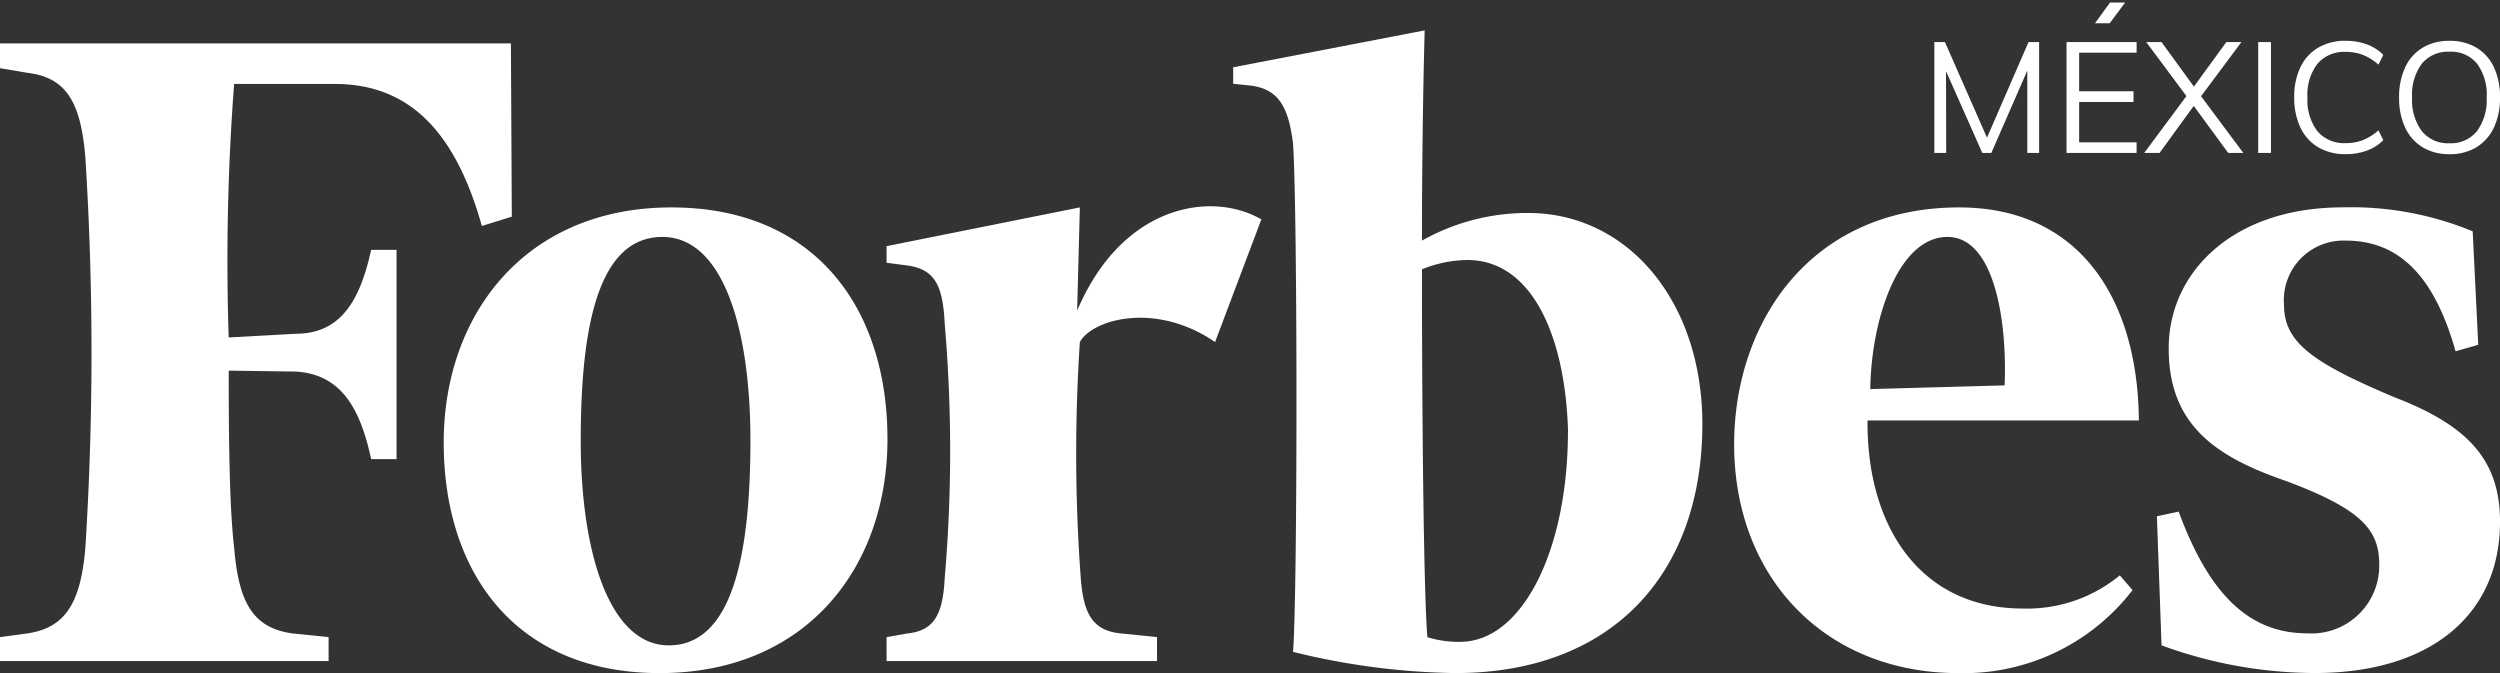 <?xml version="1.0" encoding="UTF-8"?>
<svg xmlns="http://www.w3.org/2000/svg" xmlns:xlink="http://www.w3.org/1999/xlink" viewBox="0 0 107.496 28.942">
  <rect x="0" y="0" width="107.496" height="28.942" fill="#333333" stroke="none"/>
  <defs>
    <clipPath id="clip-path">
      <rect id="Rectangle_36012" data-name="Rectangle 36012" width="2" height="1" transform="translate(-884.4 5952)" fill="#fff" stroke="#707070" stroke-width="1"/>
    </clipPath>
  </defs>
  <g id="Group_17705" data-name="Group 17705" transform="translate(971.138 -5976.3)">
    <g id="Group_9385" data-name="Group 9385" transform="translate(-971.138 5977.607)">
      <path id="Path_22094" data-name="Path 22094" d="M22.007,9.151l-1.288.4c-1.092-3.886-3-6.106-6.321-6.106H10.067a100.612,100.612,0,0,0-.234,10.9l2.887-.159c1.951,0,2.77-1.467,3.238-3.608h1.093v9H15.959c-.468-2.18-1.287-3.647-3.238-3.766l-2.887-.04c0,3.211.039,5.947.234,7.612.195,2.379.819,3.45,2.5,3.687l1.561.159v1.031H0V27.23l1.171-.159c1.639-.237,2.3-1.308,2.5-3.687a133.489,133.489,0,0,0,0-16.771c-.2-2.458-.859-3.449-2.5-3.648L0,2.767V1.7H21.968Z" transform="translate(0 -1.142)" fill="#fff"/>
      <path id="Path_22095" data-name="Path 22095" d="M130.662,28.96c-2.536-1.745-5.268-.991-5.814,0a72.955,72.955,0,0,0,.039,10.149c.117,1.586.546,2.26,1.717,2.379l1.561.158v1.031H116.537V41.647l.9-.158c1.131-.119,1.521-.793,1.6-2.379a63.985,63.985,0,0,0,0-10.942c-.078-1.705-.468-2.339-1.6-2.5l-.9-.119v-.713l8.311-1.666-.117,4.441c1.951-4.6,5.814-5.154,7.921-3.925Z" transform="translate(-78.416 -15.559)" fill="#fff"/>
      <path id="Path_22096" data-name="Path 22096" d="M77.408,17.564c0,5.551-3.512,10.071-9.794,10.071-6.165,0-9.287-4.283-9.287-9.912,0-5.511,3.512-10.111,9.794-10.111,6.165,0,9.286,4.322,9.286,9.952m-13.189.079c0,4.837,1.249,8.8,3.785,8.8,2.731,0,3.512-3.885,3.512-8.8s-1.21-8.762-3.785-8.762c-2.731,0-3.512,3.766-3.512,8.762m48.228-.714c0,6.5-3.941,10.705-10.614,10.705a30.633,30.633,0,0,1-6.984-.912c.195-2.617.195-18.793,0-21.846-.195-1.586-.625-2.34-1.795-2.5l-.78-.079V1.586L100.507,0c-.039,1.348-.117,4.877-.117,9.04a9.22,9.22,0,0,1,4.565-1.189c4.292,0,7.492,3.806,7.492,9.079m-5.775.317c-.117-4.123-1.561-7.374-4.331-7.374a5.333,5.333,0,0,0-1.951.4c0,6.582.078,14.035.234,15.819a4.606,4.606,0,0,0,1.4.2c2.692,0,4.643-3.965,4.643-9.04M123.49,7.612c5.189,0,7.687,3.965,7.725,9.159H119.549c-.039,4.6,2.3,8.088,6.673,8.088a6.265,6.265,0,0,0,4.175-1.427l.546.634a9.15,9.15,0,0,1-7.491,3.569c-5.7,0-9.638-4.084-9.638-9.833,0-5.194,3.238-10.19,9.677-10.19m1.951,7.652c.117-2.617-.39-6.383-2.458-6.383-2.107,0-3.278,3.529-3.317,6.542Z" transform="translate(-39.248 0)" fill="#fff"/>
      <path id="Path_22097" data-name="Path 22097" d="M297.342,29.179l-.975.277c-.937-3.331-2.5-4.758-4.722-4.758a2.562,2.562,0,0,0-2.653,2.776c0,1.625,1.288,2.5,4.76,3.965,3.2,1.229,4.527,2.735,4.527,5.352,0,4-3,6.5-7.96,6.5a19.283,19.283,0,0,1-6.594-1.19l-.2-5.55.937-.2c1.4,3.806,3.2,5.234,5.541,5.234a2.912,2.912,0,0,0,3.082-2.974c0-1.506-.819-2.379-3.98-3.568-3-1.03-5.072-2.379-5.072-5.709,0-3.29,2.77-6.066,7.491-6.066a13.658,13.658,0,0,1,5.58,1.031Z" transform="translate(-190.782 -15.659)" fill="#fff"/>
    </g>
    <path id="Path_31063" data-name="Path 31063" d="M4.666-4.986h.455V-.22H4.613V-3.761L3.066-.22H2.678L1.118-3.734,1.125-.22H.616V-4.986h.455L2.879-.876ZM6.3-.22V-4.986H9.313v.455H6.842v1.66H9.179v.462H6.842V-.675h2.47V-.22Zm5.784-2.437L13.9-.22h-.649L11.77-2.242,10.3-.22H9.641l1.814-2.444L9.728-4.986h.656l1.393,1.915,1.393-1.915h.649ZM14.541-.22V-4.986h.549V-.22ZM18.3-.166a2.268,2.268,0,0,1-1.175-.295,1.938,1.938,0,0,1-.767-.847,2.955,2.955,0,0,1-.268-1.3,2.911,2.911,0,0,1,.268-1.3,1.945,1.945,0,0,1,.767-.84A2.268,2.268,0,0,1,18.3-5.04a2.623,2.623,0,0,1,.907.151,1.935,1.935,0,0,1,.713.452l-.208.422a2.319,2.319,0,0,0-.673-.422,2.03,2.03,0,0,0-.733-.127,1.507,1.507,0,0,0-1.215.509,2.172,2.172,0,0,0-.432,1.446,2.209,2.209,0,0,0,.428,1.456,1.5,1.5,0,0,0,1.218.512,2.03,2.03,0,0,0,.733-.127,2.319,2.319,0,0,0,.673-.422l.208.422a1.935,1.935,0,0,1-.713.452A2.623,2.623,0,0,1,18.3-.166Zm4.465,0a2.188,2.188,0,0,1-1.152-.295,1.937,1.937,0,0,1-.753-.847A2.97,2.97,0,0,1,20.6-2.6a3,3,0,0,1,.261-1.3,1.92,1.92,0,0,1,.75-.844,2.2,2.2,0,0,1,1.158-.295,2.2,2.2,0,0,1,1.158.295,1.92,1.92,0,0,1,.75.844,2.98,2.98,0,0,1,.261,1.292,2.965,2.965,0,0,1-.264,1.3,1.962,1.962,0,0,1-.753.847A2.169,2.169,0,0,1,22.769-.166Zm0-.469a1.438,1.438,0,0,0,1.178-.516,2.248,2.248,0,0,0,.422-1.459,2.232,2.232,0,0,0-.418-1.453,1.444,1.444,0,0,0-1.182-.509,1.449,1.449,0,0,0-1.185.512,2.222,2.222,0,0,0-.422,1.449,2.248,2.248,0,0,0,.422,1.459A1.445,1.445,0,0,0,22.769-.635Z" transform="translate(-888.58 5983.095)" fill="#fff"/>
    <g id="Mask_Group_702" data-name="Mask Group 702" transform="translate(3 24.3)" clip-path="url(#clip-path)">
      <path id="Path_31063-2" data-name="Path 31063" d="M4.666-4.986h.455V-.22H4.613V-3.761L3.066-.22H2.678L1.118-3.734,1.125-.22H.616V-4.986h.455L2.879-.876ZM6.3-.22V-4.986H9.313v.455H6.842v1.66H9.179v.462H6.842V-.675h2.47V-.22Zm5.784-2.437L13.9-.22h-.649L11.77-2.242,10.3-.22H9.641l1.814-2.444L9.728-4.986h.656l1.393,1.915,1.393-1.915h.649ZM14.541-.22V-4.986h.549V-.22ZM18.3-.166a2.268,2.268,0,0,1-1.175-.295,1.938,1.938,0,0,1-.767-.847,2.955,2.955,0,0,1-.268-1.3,2.911,2.911,0,0,1,.268-1.3,1.945,1.945,0,0,1,.767-.84A2.268,2.268,0,0,1,18.3-5.04a2.623,2.623,0,0,1,.907.151,1.935,1.935,0,0,1,.713.452l-.208.422a2.319,2.319,0,0,0-.673-.422,2.03,2.03,0,0,0-.733-.127,1.507,1.507,0,0,0-1.215.509,2.172,2.172,0,0,0-.432,1.446,2.209,2.209,0,0,0,.428,1.456,1.5,1.5,0,0,0,1.218.512,2.03,2.03,0,0,0,.733-.127,2.319,2.319,0,0,0,.673-.422l.208.422a1.935,1.935,0,0,1-.713.452A2.623,2.623,0,0,1,18.3-.166Zm4.465,0a2.188,2.188,0,0,1-1.152-.295,1.937,1.937,0,0,1-.753-.847A2.97,2.97,0,0,1,20.6-2.6a3,3,0,0,1,.261-1.3,1.92,1.92,0,0,1,.75-.844,2.2,2.2,0,0,1,1.158-.295,2.2,2.2,0,0,1,1.158.295,1.92,1.92,0,0,1,.75.844,2.98,2.98,0,0,1,.261,1.292,2.965,2.965,0,0,1-.264,1.3,1.962,1.962,0,0,1-.753.847A2.169,2.169,0,0,1,22.769-.166Zm0-.469a1.438,1.438,0,0,0,1.178-.516,2.248,2.248,0,0,0,.422-1.459,2.232,2.232,0,0,0-.418-1.453,1.444,1.444,0,0,0-1.182-.509,1.449,1.449,0,0,0-1.185.512,2.222,2.222,0,0,0-.422,1.449,2.248,2.248,0,0,0,.422,1.459A1.445,1.445,0,0,0,22.769-.635Z" transform="translate(-896.58 5957.095)" fill="#fff"/>
    </g>
  </g>
</svg>